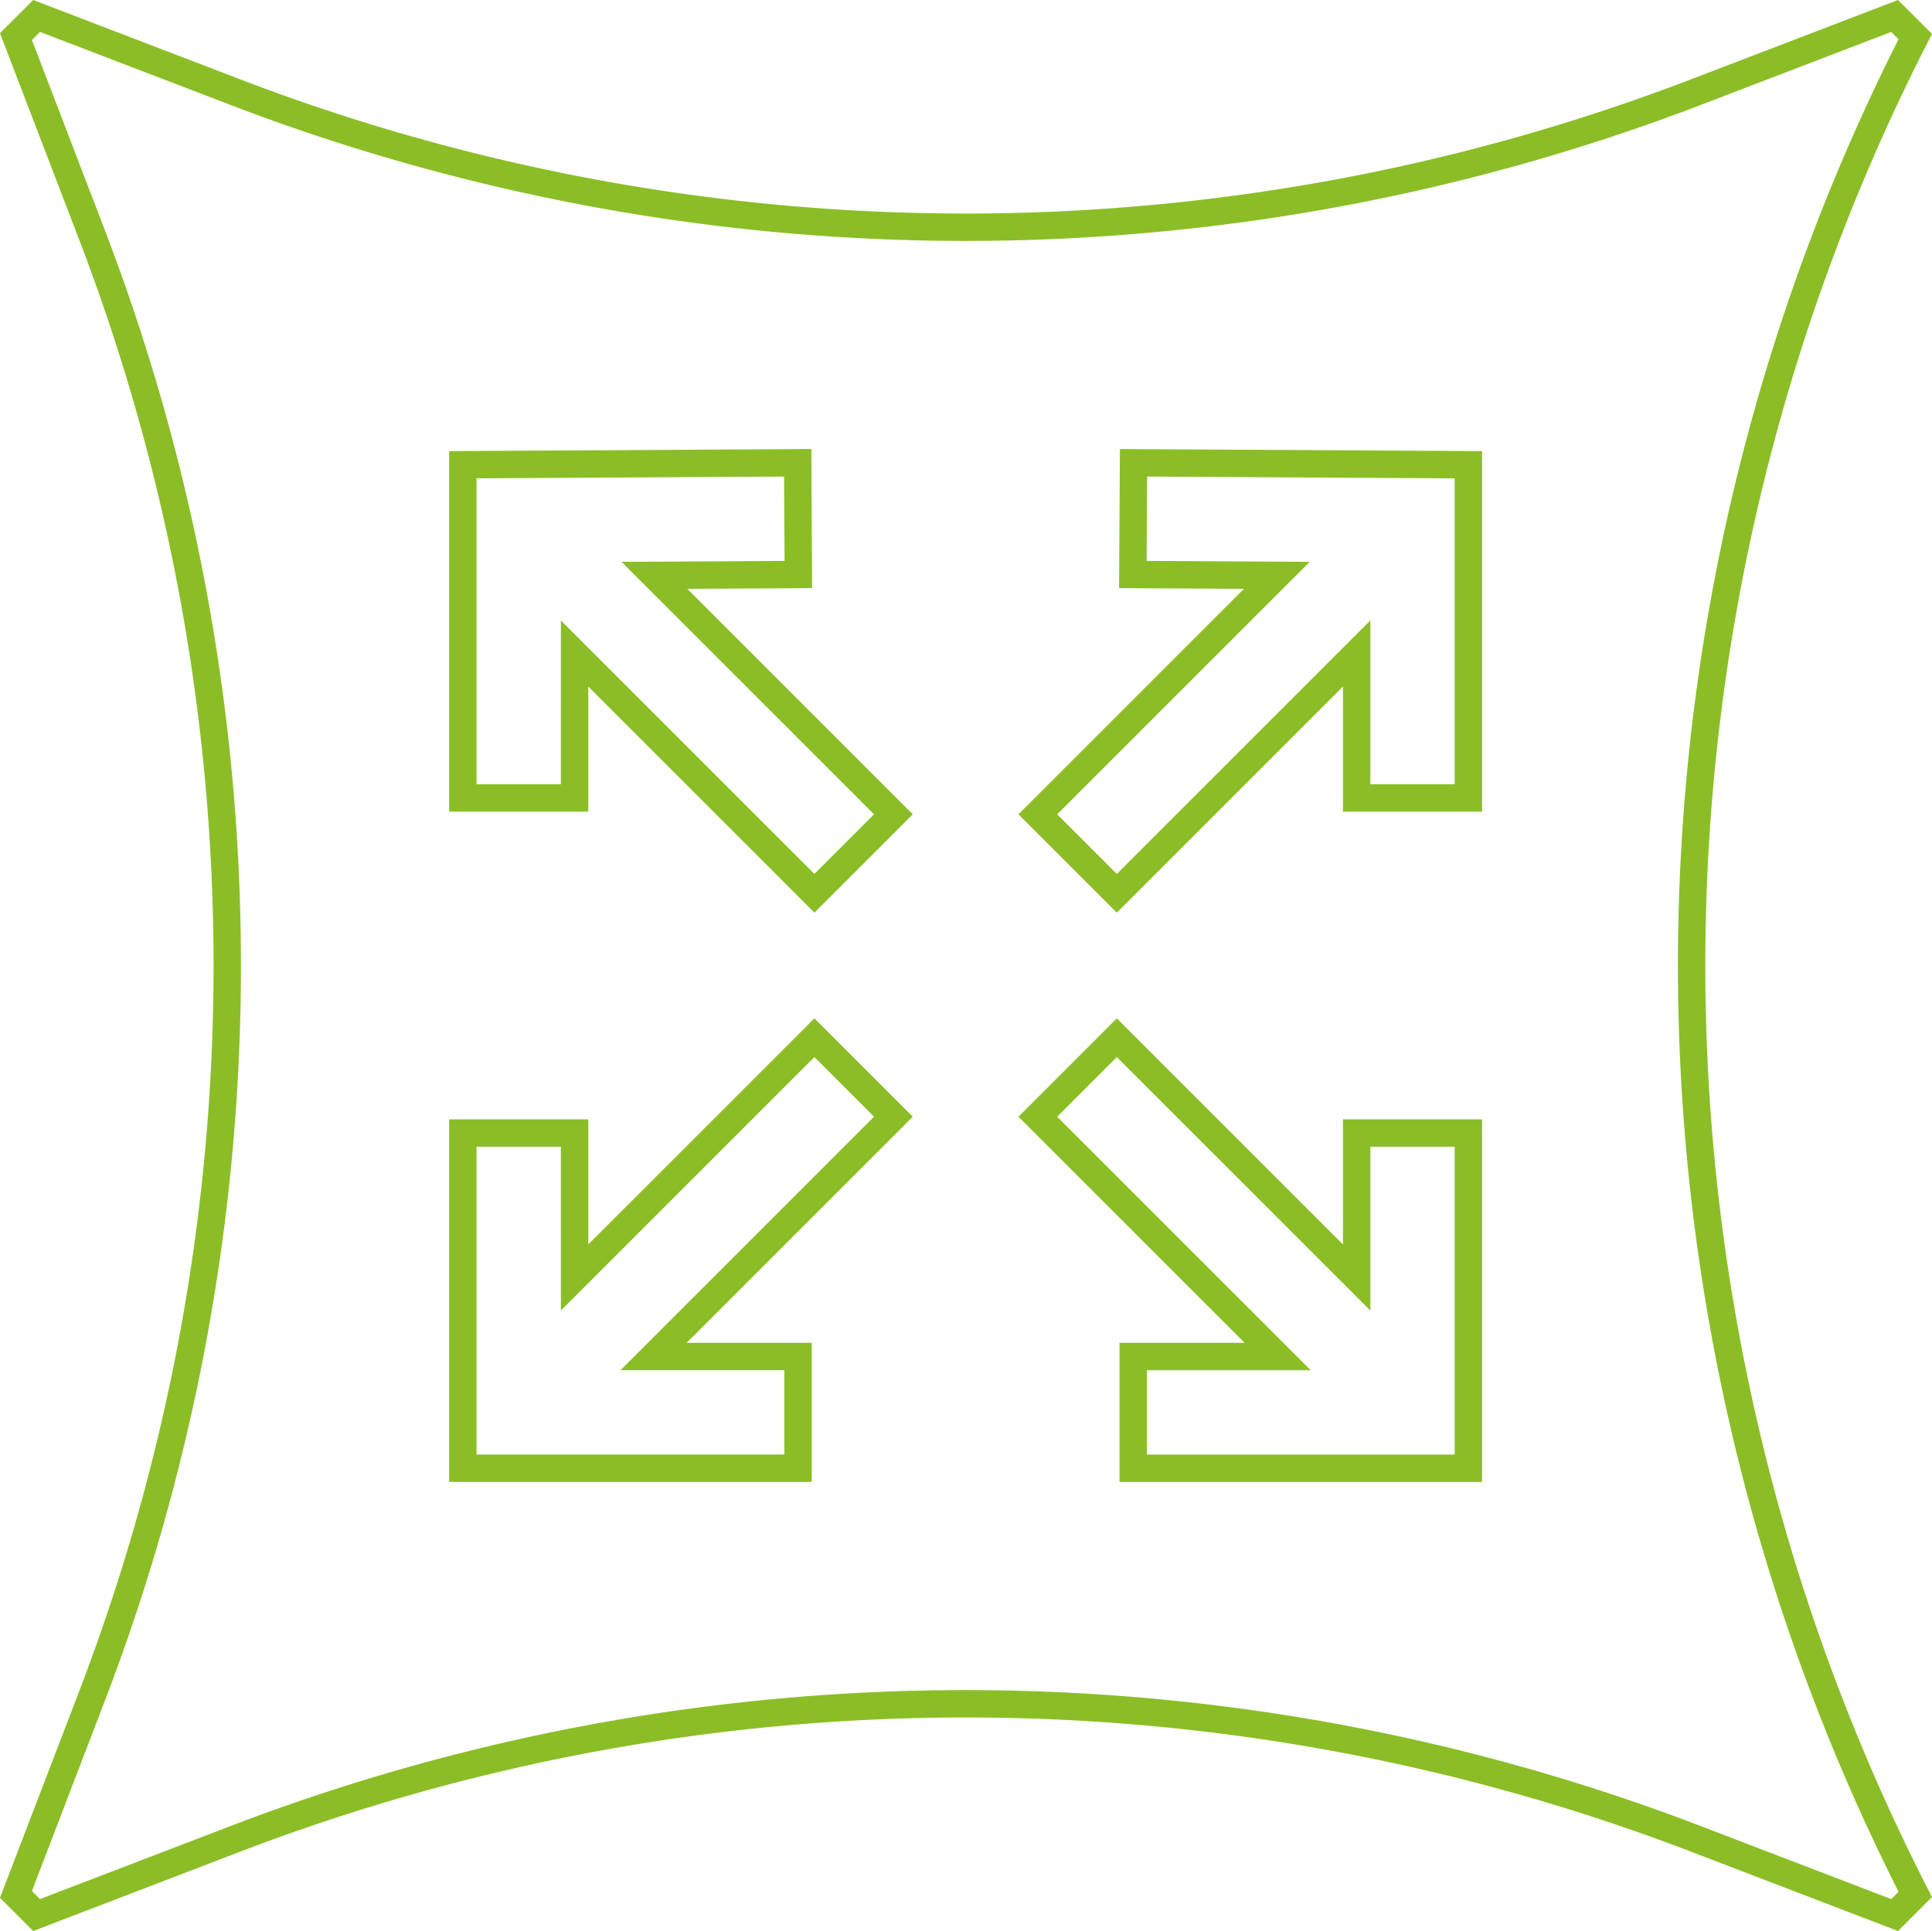 <?xml version="1.0" encoding="UTF-8"?> <svg xmlns="http://www.w3.org/2000/svg" width="52.895" height="52.875" viewBox="0 0 52.895 52.875"><g id="Group_25136" data-name="Group 25136" transform="translate(-2136.345 -856.075)"><path id="Path_46294" data-name="Path 46294" d="M2188.782,857.077l-.565-.565-5.431,2.082a55.886,55.886,0,0,1-40.008,0l-5.431-2.082-.565.565,2.082,5.431a55.887,55.887,0,0,1,0,40.008l-2.082,5.431.565.565,5.431-2.082a55.886,55.886,0,0,1,40.008,0l5.431,2.082.565-.565a55.89,55.89,0,0,1,0-50.87Zm-30.588,36.141v3.059h-9.177V887.1h3.059v3.955l6.566-6.566,2.163,2.163-6.566,6.566Zm.448-12.684-6.566-6.565v3.955h-3.059V868.8l9.168-.053.017,3.059-3.94.023,6.543,6.543Zm17.905,15.743h-9.177v-3.059h3.955l-6.566-6.566,2.163-2.163,6.566,6.566V887.1h3.059Zm0-18.353h-3.059v-3.955l-6.566,6.566-2.163-2.163,6.543-6.543-3.941-.023.018-3.059,9.168.053Z" fill="none" stroke="#8bbe26" stroke-miterlimit="10" stroke-width="0.75"></path></g></svg> 
